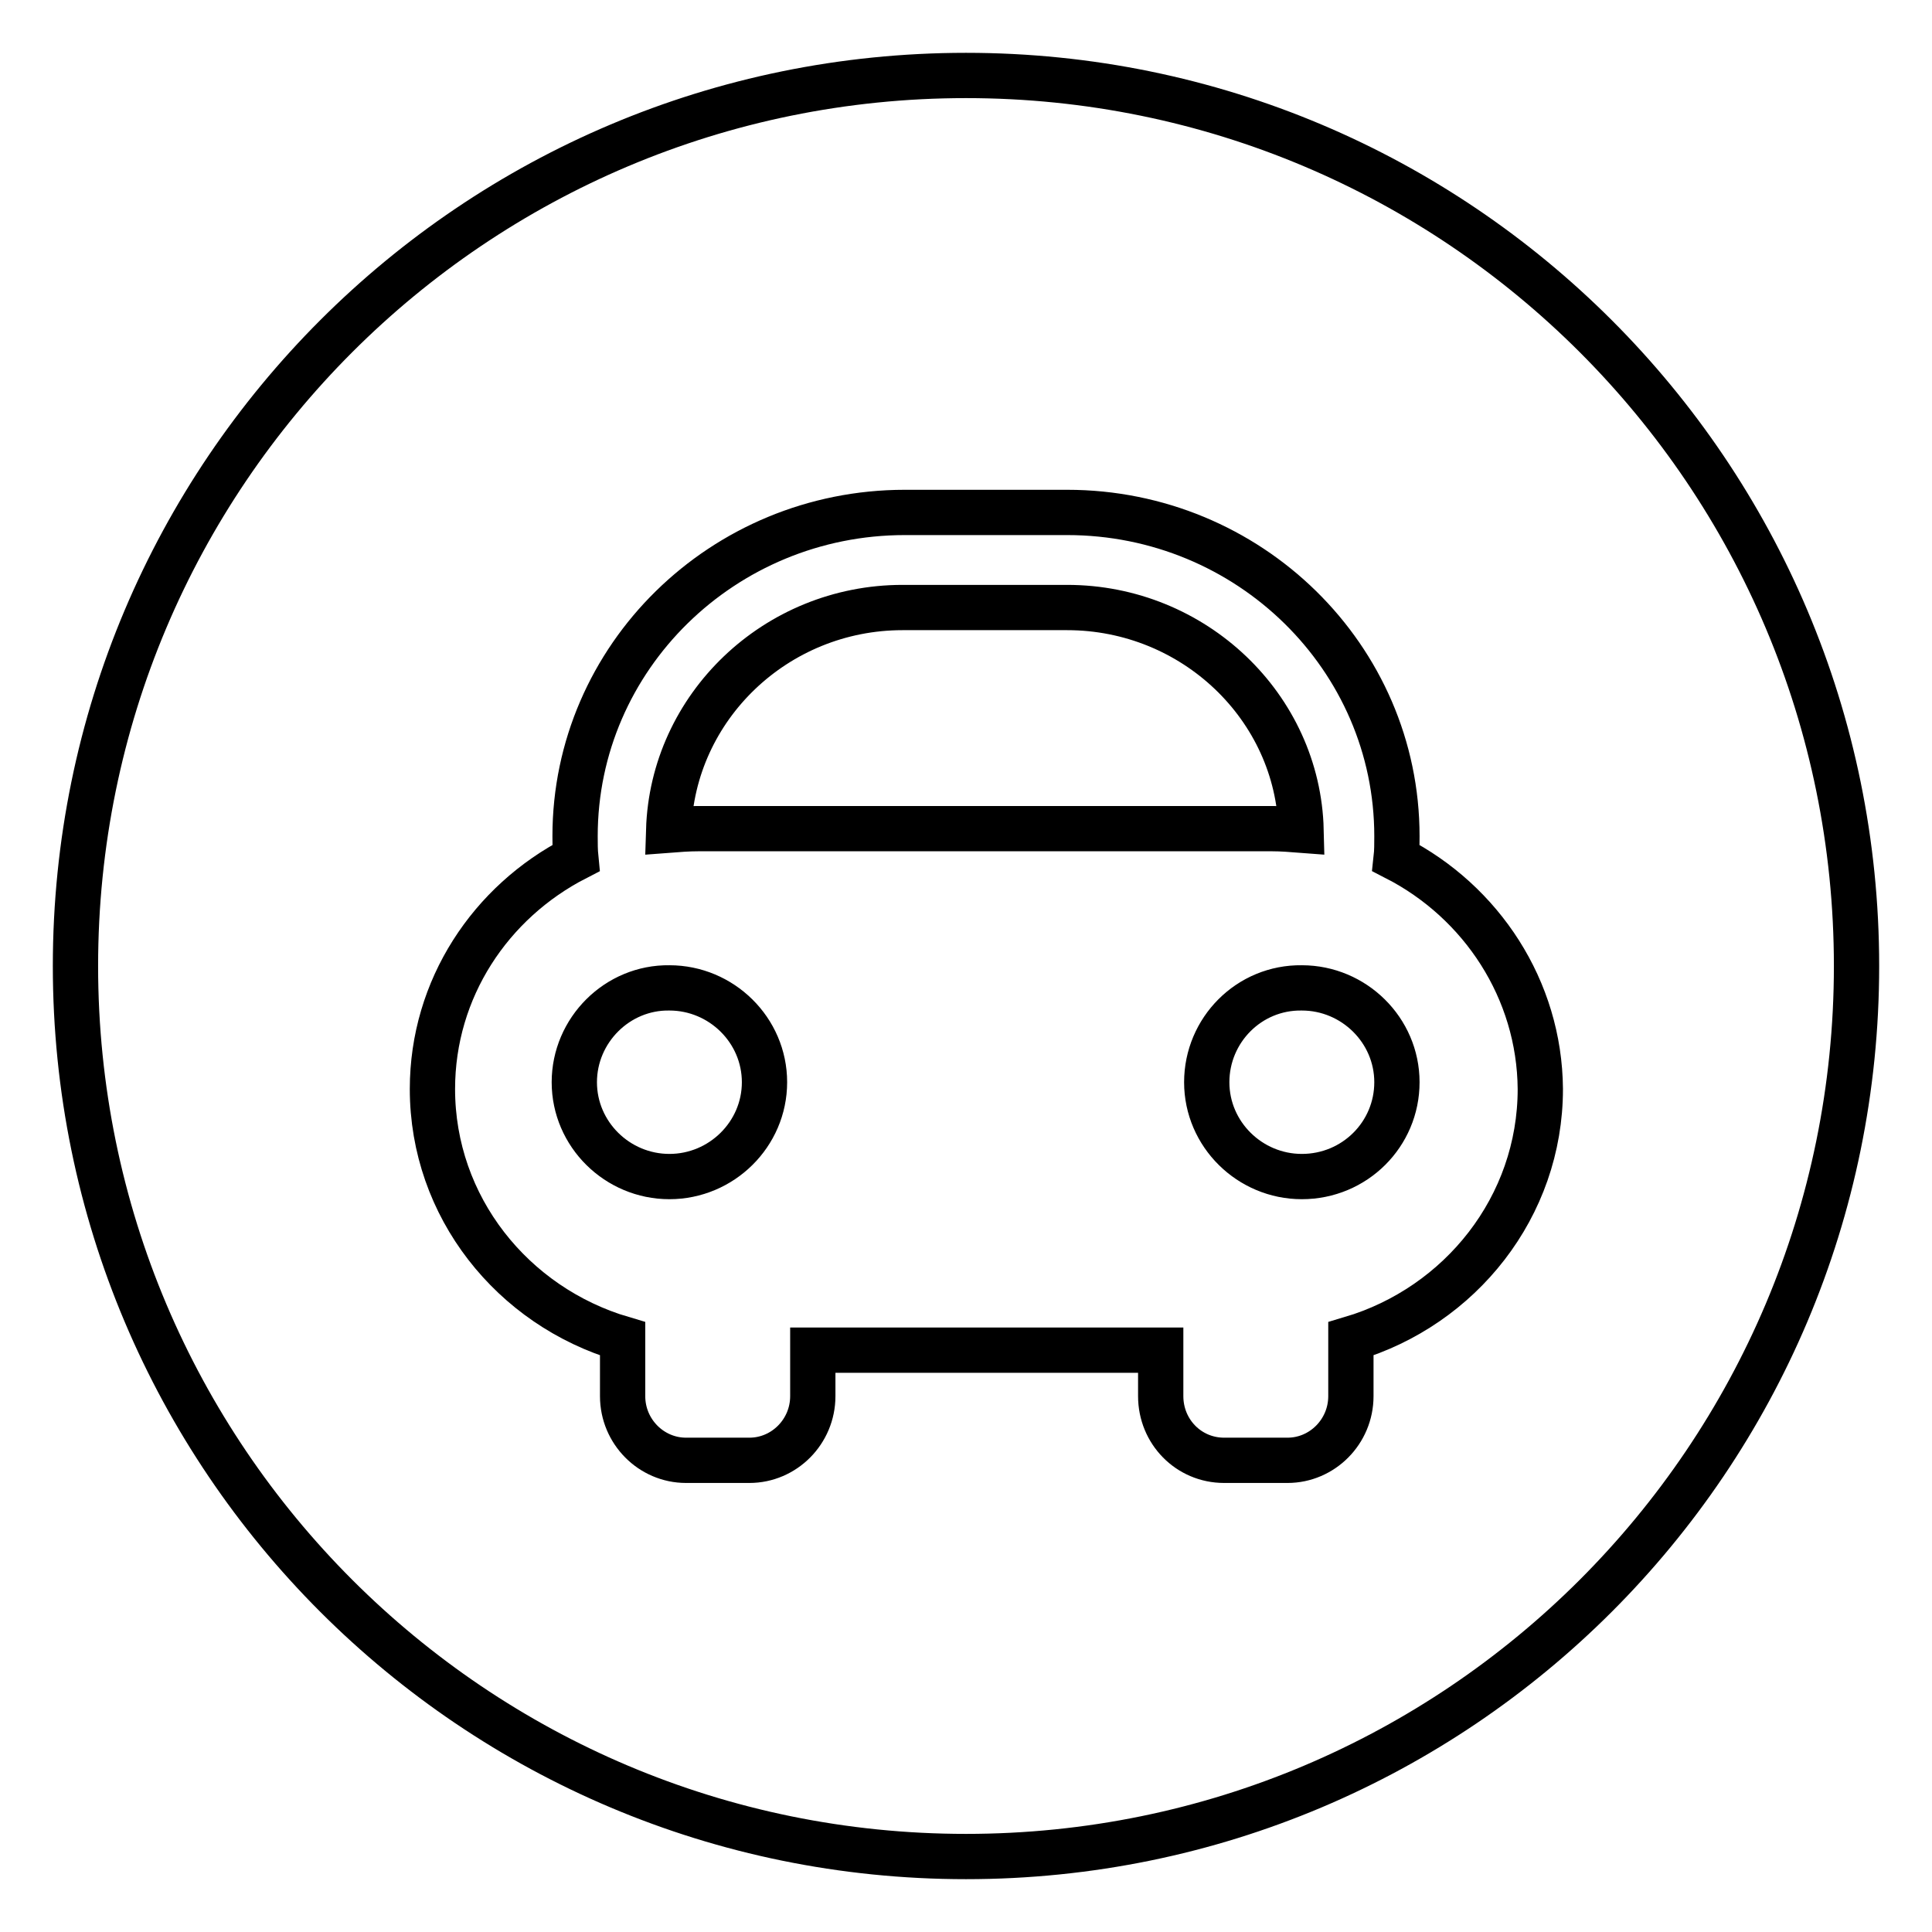 <?xml version="1.0" encoding="utf-8"?>
<!-- Svg Vector Icons : http://www.onlinewebfonts.com/icon -->
<!DOCTYPE svg PUBLIC "-//W3C//DTD SVG 1.1//EN" "http://www.w3.org/Graphics/SVG/1.1/DTD/svg11.dtd">
<svg version="1.1" xmlns="http://www.w3.org/2000/svg" xmlns:xlink="http://www.w3.org/1999/xlink" x="0px" y="0px" viewBox="0 0 256 256" enable-background="new 0 0 256 256" xml:space="preserve">
<g> <path stroke-width="6" fill-opacity="0" stroke="#000000"  d="M128,246c-65.2,0-118-52.8-118-118C10,62.8,62.8,10,128,10c65.2,0,118,52.8,118,118 C246,193.2,193.2,246,128,246z M185,113.7c0.1-0.9,0.1-1.9,0.1-2.9c0-23.7-19.6-42.9-43.7-42.9h-21.5c-24.1,0-43.7,19.2-43.7,42.9 c0,1,0,1.9,0.1,2.9c-11.3,5.8-19,17.3-19,30.6c0,15.6,10.6,28.8,25.2,33.1v7.6c0,4.7,3.8,8.5,8.4,8.5h8.4c4.6,0,8.4-3.8,8.4-8.5 v-6.1h46.1v6.1c0,4.7,3.7,8.5,8.4,8.5h8.4c4.6,0,8.4-3.8,8.4-8.5v-7.6c14.5-4.3,25.1-17.5,25.1-33.1 C204,131.1,196.3,119.5,185,113.7L185,113.7z M88.7,155.9c-6.9,0-12.6-5.6-12.6-12.5l0,0c0-6.9,5.7-12.6,12.6-12.5l0,0 c6.9,0,12.6,5.6,12.6,12.5l0,0C101.3,150.3,95.6,155.9,88.7,155.9L88.7,155.9z M92.5,109.8c-1.3,0-2.6,0.1-3.9,0.2 c0.5-16.3,14.2-29.5,31-29.5h21.8c16.8,0,30.6,13.2,31,29.5c-1.3-0.1-2.6-0.2-3.8-0.2H92.5L92.5,109.8z M172.5,155.9 c-6.9,0-12.6-5.6-12.6-12.5l0,0c0-6.9,5.6-12.6,12.6-12.5l0,0c6.9,0,12.6,5.6,12.6,12.5l0,0C185.1,150.3,179.5,155.9,172.5,155.9 L172.5,155.9z"/></g>
</svg>